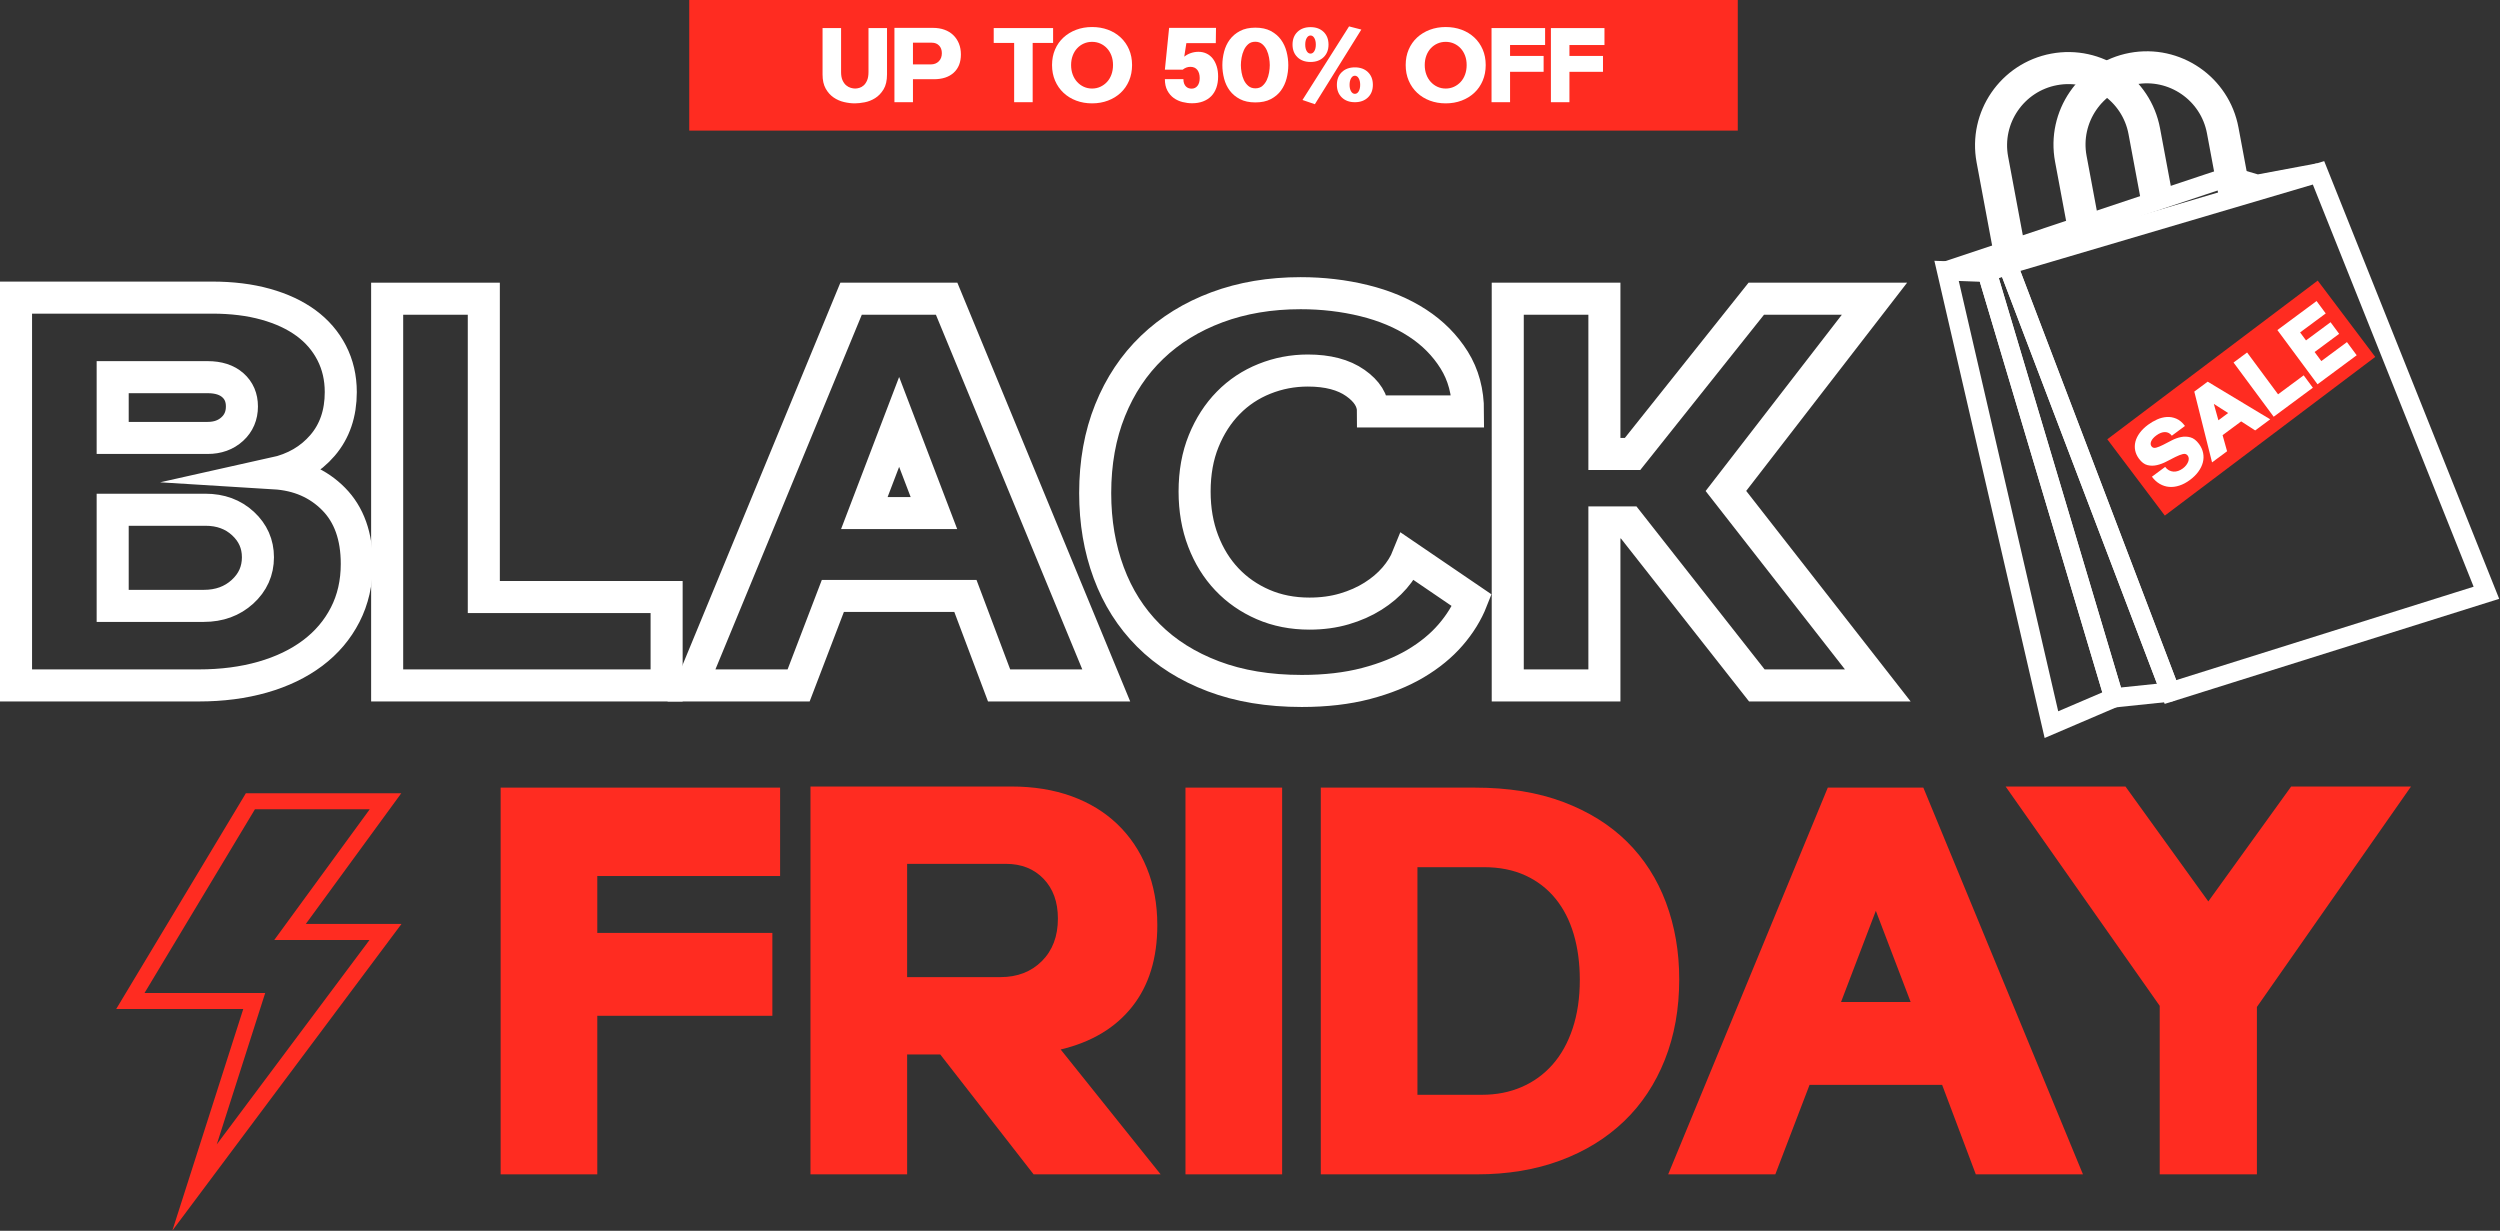 <?xml version="1.0" encoding="UTF-8"?> <svg xmlns="http://www.w3.org/2000/svg" width="780" height="384" viewBox="0 0 780 384" fill="none"><rect x="0" y="0" width="780" height="384" fill="#333333" stroke="none"/><path d="M542.187 0H215.043V40.749H542.187V0Z" fill="#FF2C21"></path><path d="M256.637 8.763H262.416V22.473C262.416 23.53 262.57 24.394 262.878 25.066C263.187 25.738 263.566 26.261 264.018 26.635C264.469 27.01 264.948 27.269 265.454 27.412C265.961 27.555 266.412 27.626 266.808 27.626C267.205 27.626 267.645 27.555 268.129 27.412C268.613 27.269 269.065 27.01 269.483 26.635C269.902 26.261 270.254 25.738 270.541 25.066C270.826 24.394 270.97 23.53 270.97 22.473V8.763H276.749V23.199C276.749 25.137 276.391 26.696 275.676 27.873C274.96 29.052 274.085 29.966 273.051 30.616C272.016 31.265 270.921 31.701 269.764 31.92C268.608 32.14 267.579 32.251 266.677 32.251C265.62 32.251 264.502 32.113 263.325 31.838C262.147 31.563 261.062 31.084 260.072 30.401C259.081 29.719 258.26 28.799 257.611 27.643C256.962 26.486 256.637 25.016 256.637 23.233V8.763Z" fill="white"></path><path d="M284.842 24.719V31.888H279.062V8.697H291.084C292.405 8.697 293.599 8.89 294.667 9.275C295.735 9.661 296.649 10.217 297.409 10.944C298.168 11.671 298.757 12.546 299.175 13.57C299.593 14.594 299.803 15.733 299.803 16.989C299.803 19.412 299.06 21.306 297.573 22.671C296.087 24.037 294.012 24.72 291.348 24.72H284.842V24.719ZM284.842 20.094H290.423C291.435 20.094 292.261 19.775 292.9 19.136C293.538 18.498 293.858 17.65 293.858 16.593C293.858 15.602 293.571 14.809 292.999 14.214C292.426 13.619 291.679 13.322 290.754 13.322H284.842L284.842 20.094Z" fill="white"></path><path d="M316.413 13.388H310.039V8.763H328.567V13.388H322.193V31.888H316.414L316.413 13.388Z" fill="white"></path><path d="M328.238 20.292C328.238 18.508 328.552 16.89 329.18 15.436C329.807 13.982 330.682 12.738 331.806 11.703C332.928 10.668 334.249 9.864 335.769 9.291C337.288 8.718 338.939 8.432 340.723 8.432C342.506 8.432 344.157 8.713 345.677 9.274C347.196 9.836 348.517 10.64 349.64 11.685C350.763 12.732 351.638 13.982 352.265 15.435C352.892 16.888 353.206 18.507 353.206 20.291C353.206 22.075 352.892 23.705 352.265 25.18C351.638 26.655 350.762 27.917 349.64 28.962C348.517 30.009 347.196 30.818 345.677 31.39C344.157 31.963 342.506 32.249 340.723 32.249C338.939 32.249 337.288 31.962 335.769 31.39C334.249 30.817 332.928 30.003 331.806 28.946C330.683 27.888 329.808 26.628 329.18 25.163C328.552 23.7 328.238 22.076 328.238 20.292ZM334.183 20.292C334.183 21.372 334.348 22.357 334.679 23.249C335.009 24.141 335.471 24.912 336.066 25.561C336.66 26.211 337.354 26.718 338.146 27.081C338.939 27.444 339.797 27.625 340.722 27.625C341.647 27.625 342.506 27.444 343.298 27.081C344.091 26.717 344.784 26.217 345.379 25.578C345.973 24.939 346.436 24.169 346.765 23.265C347.095 22.362 347.261 21.371 347.261 20.291C347.261 19.213 347.096 18.233 346.765 17.351C346.435 16.471 345.973 15.711 345.379 15.072C344.784 14.433 344.09 13.938 343.298 13.585C342.506 13.234 341.647 13.057 340.722 13.057C339.797 13.057 338.939 13.233 338.146 13.585C337.354 13.938 336.66 14.434 336.066 15.072C335.471 15.711 335.009 16.476 334.679 17.368C334.348 18.26 334.183 19.235 334.183 20.292Z" fill="white"></path><path d="M374.307 24.355C374.307 23.298 374.059 22.451 373.564 21.812C373.068 21.173 372.347 20.853 371.401 20.853C370.519 20.853 369.716 21.151 368.99 21.745H363.442L364.763 8.696H379.393L379.327 13.454H370.146L369.486 17.682C370.124 17.176 370.823 16.796 371.583 16.543C372.343 16.29 373.118 16.163 373.911 16.163C374.836 16.163 375.677 16.345 376.437 16.708C377.197 17.072 377.841 17.589 378.37 18.261C378.898 18.933 379.311 19.742 379.608 20.688C379.905 21.636 380.054 22.693 380.054 23.86C380.054 25.181 379.866 26.365 379.493 27.411C379.118 28.457 378.579 29.333 377.874 30.037C377.169 30.742 376.316 31.281 375.315 31.656C374.313 32.03 373.185 32.218 371.929 32.218C370.96 32.218 369.97 32.091 368.957 31.838C367.944 31.585 367.03 31.166 366.215 30.582C365.401 29.999 364.735 29.223 364.218 28.254C363.7 27.285 363.441 26.095 363.441 24.686H369.221C369.221 25.237 369.298 25.705 369.452 26.09C369.606 26.475 369.804 26.784 370.047 27.015C370.288 27.246 370.558 27.411 370.856 27.51C371.153 27.609 371.455 27.659 371.764 27.659C372.535 27.659 373.151 27.367 373.614 26.784C374.076 26.2 374.307 25.391 374.307 24.355Z" fill="white"></path><path d="M391.678 31.953C389.784 31.953 388.183 31.612 386.873 30.929C385.563 30.247 384.501 29.36 383.687 28.27C382.872 27.18 382.283 25.936 381.92 24.537C381.556 23.139 381.375 21.735 381.375 20.325C381.375 18.916 381.556 17.512 381.92 16.113C382.283 14.714 382.872 13.465 383.687 12.364C384.501 11.262 385.563 10.365 386.873 9.671C388.183 8.977 389.785 8.63 391.678 8.63C393.572 8.63 395.173 8.977 396.484 9.671C397.793 10.365 398.85 11.262 399.654 12.364C400.457 13.465 401.041 14.714 401.404 16.113C401.767 17.511 401.949 18.916 401.949 20.325C401.949 21.735 401.768 23.133 401.404 24.52C401.041 25.908 400.457 27.153 399.654 28.254C398.85 29.355 397.793 30.247 396.484 30.929C395.174 31.612 393.572 31.953 391.678 31.953ZM387.154 20.325C387.154 21.008 387.226 21.774 387.369 22.622C387.512 23.47 387.754 24.257 388.095 24.984C388.436 25.711 388.899 26.322 389.482 26.817C390.065 27.312 390.798 27.56 391.678 27.56C392.558 27.56 393.285 27.312 393.858 26.817C394.43 26.322 394.887 25.711 395.228 24.984C395.57 24.257 395.811 23.47 395.955 22.622C396.097 21.774 396.169 21.009 396.169 20.325C396.169 19.643 396.097 18.877 395.955 18.029C395.811 17.182 395.569 16.389 395.228 15.651C394.887 14.913 394.424 14.291 393.841 13.784C393.258 13.278 392.525 13.025 391.645 13.025C390.764 13.025 390.038 13.273 389.466 13.768C388.893 14.264 388.436 14.886 388.095 15.635C387.754 16.383 387.512 17.176 387.369 18.013C387.225 18.85 387.154 19.62 387.154 20.325Z" fill="white"></path><path d="M403.27 13.917C403.27 12.265 403.781 10.943 404.805 9.952C405.829 8.961 407.188 8.466 408.884 8.466C410.579 8.466 411.939 8.961 412.963 9.952C413.987 10.943 414.498 12.264 414.498 13.917C414.498 15.547 413.987 16.857 412.963 17.848C411.939 18.839 410.579 19.335 408.884 19.335C407.188 19.335 405.829 18.839 404.805 17.848C403.782 16.857 403.27 15.547 403.27 13.917ZM420.905 8.235L424.736 9.226L410.238 32.515L406.374 31.194L420.905 8.235ZM407.233 13.917C407.233 14.754 407.387 15.431 407.695 15.948C408.003 16.466 408.4 16.725 408.884 16.725C409.368 16.725 409.765 16.466 410.073 15.948C410.381 15.431 410.536 14.754 410.536 13.917C410.536 13.08 410.381 12.397 410.073 11.868C409.765 11.34 409.368 11.075 408.884 11.075C408.4 11.075 408.003 11.34 407.695 11.868C407.387 12.397 407.233 13.079 407.233 13.917ZM417.107 26.47C417.107 24.818 417.619 23.497 418.643 22.506C419.667 21.515 421.026 21.019 422.722 21.019C424.417 21.019 425.777 21.515 426.801 22.506C427.825 23.497 428.336 24.818 428.336 26.47C428.336 28.1 427.825 29.41 426.801 30.401C425.777 31.392 424.417 31.888 422.722 31.888C421.026 31.888 419.667 31.392 418.643 30.401C417.619 29.41 417.107 28.1 417.107 26.47ZM421.071 26.47C421.071 27.307 421.225 27.984 421.533 28.502C421.841 29.02 422.238 29.278 422.722 29.278C423.206 29.278 423.603 29.02 423.911 28.502C424.219 27.984 424.374 27.308 424.374 26.47C424.374 25.633 424.219 24.951 423.911 24.422C423.603 23.893 423.206 23.629 422.722 23.629C422.238 23.629 421.842 23.893 421.533 24.422C421.224 24.951 421.071 25.633 421.071 26.47Z" fill="white"></path><path d="M438.574 20.292C438.574 18.508 438.888 16.89 439.516 15.436C440.143 13.982 441.018 12.738 442.141 11.703C443.264 10.668 444.585 9.864 446.104 9.291C447.623 8.718 449.274 8.432 451.058 8.432C452.841 8.432 454.493 8.713 456.012 9.274C457.531 9.836 458.852 10.64 459.975 11.685C461.098 12.732 461.973 13.982 462.601 15.435C463.228 16.888 463.541 18.507 463.541 20.291C463.541 22.075 463.228 23.705 462.601 25.18C461.973 26.655 461.098 27.917 459.975 28.962C458.852 30.009 457.532 30.818 456.012 31.39C454.493 31.963 452.841 32.249 451.058 32.249C449.275 32.249 447.623 31.962 446.104 31.39C444.585 30.817 443.264 30.003 442.141 28.946C441.018 27.888 440.143 26.628 439.516 25.163C438.888 23.7 438.574 22.076 438.574 20.292ZM444.518 20.292C444.518 21.372 444.684 22.357 445.014 23.249C445.344 24.141 445.807 24.912 446.401 25.561C446.996 26.211 447.689 26.718 448.482 27.081C449.274 27.444 450.133 27.625 451.058 27.625C451.982 27.625 452.841 27.444 453.634 27.081C454.426 26.717 455.12 26.217 455.714 25.578C456.309 24.939 456.772 24.169 457.101 23.265C457.431 22.362 457.597 21.371 457.597 20.291C457.597 19.213 457.432 18.233 457.101 17.351C456.771 16.471 456.309 15.711 455.714 15.072C455.12 14.433 454.426 13.938 453.634 13.585C452.841 13.234 451.982 13.057 451.058 13.057C450.133 13.057 449.274 13.233 448.482 13.585C447.689 13.938 446.995 14.434 446.401 15.072C445.807 15.711 445.344 16.476 445.014 17.368C444.684 18.26 444.518 19.235 444.518 20.292Z" fill="white"></path><path d="M465.359 8.763H482.07V14.049H471.139V17.452H481.608V22.407H471.139V31.888H465.36L465.359 8.763Z" fill="white"></path><path d="M483.883 8.763H500.594V14.049H489.663V17.452H500.132V22.407H489.663V31.888H483.883L483.883 8.763Z" fill="white"></path><path d="M775.759 184.945L677.179 215.91L626.387 82.571L723.378 53.925L775.759 184.945Z" stroke="white" stroke-width="6" stroke-miterlimit="10"></path><path d="M619.96 84.986L607.332 84.513L640.044 226.087L659.565 217.732L619.96 84.986Z" stroke="white" stroke-width="6" stroke-miterlimit="10"></path><path d="M677.117 215.909L659.565 217.732L619.961 84.985L626.386 82.571L677.156 215.853C677.167 215.88 677.146 215.91 677.117 215.909Z" stroke="white" stroke-width="6" stroke-miterlimit="10"></path><path d="M723.376 53.925L704.311 57.488L695.753 54.983L607.332 84.513" stroke="white" stroke-width="6" stroke-miterlimit="10"></path><path d="M650.913 75.328L646.098 49.545C643.653 36.455 652.28 23.86 665.367 21.414C678.454 18.969 691.045 27.598 693.49 40.689L697.32 61.194" stroke="white" stroke-width="10" stroke-miterlimit="10"></path><path d="M626.888 77.984L621.621 49.782C619.176 36.692 627.804 24.097 640.891 21.652C653.977 19.206 666.569 27.835 669.013 40.926L673.055 62.566" stroke="white" stroke-width="10" stroke-miterlimit="10"></path><path d="M723.127 87.543L657.477 137.052L675.425 160.866L741.075 111.357L723.127 87.543Z" fill="#FF2C21"></path><path d="M682.587 142.167C682.218 141.668 681.701 141.501 681.039 141.668C680.376 141.834 679.611 142.132 678.746 142.561C677.88 142.991 676.953 143.465 675.965 143.984C674.978 144.504 673.979 144.882 672.97 145.117C671.96 145.354 670.976 145.354 670.015 145.117C669.054 144.881 668.169 144.215 667.358 143.119C666.75 142.298 666.355 141.437 666.174 140.535C665.993 139.634 666.018 138.724 666.248 137.805C666.478 136.886 666.926 135.975 667.591 135.071C668.255 134.167 669.128 133.315 670.206 132.516C671.059 131.884 671.986 131.342 672.985 130.888C673.983 130.436 674.993 130.174 676.013 130.104C677.034 130.035 678.036 130.209 679.019 130.628C680.003 131.047 680.9 131.804 681.711 132.9L677.604 135.941C677.055 135.201 676.351 134.824 675.494 134.81C674.637 134.797 673.725 135.148 672.759 135.863C671.969 136.448 671.443 137.05 671.178 137.67C670.914 138.29 670.943 138.817 671.265 139.252C671.599 139.703 672.082 139.844 672.717 139.673C673.351 139.503 674.08 139.206 674.902 138.785C675.724 138.363 676.617 137.902 677.58 137.4C678.543 136.899 679.519 136.551 680.508 136.354C681.498 136.158 682.47 136.192 683.427 136.456C684.383 136.72 685.272 137.408 686.095 138.52C686.752 139.406 687.177 140.344 687.374 141.333C687.57 142.323 687.542 143.304 687.29 144.276C687.037 145.249 686.572 146.205 685.895 147.142C685.218 148.08 684.34 148.949 683.261 149.748C682.166 150.559 681.065 151.144 679.959 151.502C678.853 151.86 677.787 151.995 676.761 151.906C675.736 151.818 674.764 151.508 673.848 150.977C672.931 150.446 672.115 149.698 671.399 148.731L675.53 145.671C675.877 146.139 676.268 146.491 676.705 146.728C677.143 146.965 677.606 147.103 678.094 147.14C678.583 147.177 679.08 147.108 679.587 146.932C680.093 146.757 680.579 146.497 681.046 146.151C681.449 145.853 681.788 145.527 682.063 145.174C682.337 144.821 682.548 144.465 682.694 144.107C682.841 143.75 682.907 143.402 682.893 143.062C682.88 142.723 682.778 142.425 682.587 142.167Z" fill="white"></path><path d="M703.617 134.298L699.246 131.475L693.448 135.769L694.848 140.793L690.161 144.264L684.621 122.177L688.801 119.082L708.305 130.827L703.617 134.298ZM692.142 131.125L695.186 128.87L690.712 126.01L692.142 131.125Z" fill="white"></path><path d="M701.095 109.975L710.754 123.025L718.751 117.102L721.613 120.969L709.389 130.023L696.867 113.107L701.095 109.975Z" fill="white"></path><path d="M710.543 102.979L722.767 93.926L725.629 97.792L717.633 103.715L719.475 106.204L727.133 100.532L729.817 104.157L722.158 109.829L724.251 112.656L732.248 106.734L735.289 110.842L723.065 119.895L710.543 102.979Z" fill="white"></path><path d="M5 213.854V92.854H66.173C72.376 92.854 77.947 93.543 82.887 94.922C87.825 96.301 92.02 98.256 95.466 100.783C98.913 103.311 101.583 106.414 103.479 110.09C105.374 113.769 106.322 117.846 106.322 122.328C106.322 128.994 104.426 134.539 100.636 138.961C96.845 143.386 91.848 146.287 85.644 147.666C93.11 148.126 99.257 150.798 104.082 155.68C108.907 160.566 111.319 167.315 111.319 175.933C111.319 181.793 110.113 187.08 107.7 191.791C105.288 196.504 101.898 200.495 97.534 203.77C93.166 207.045 87.97 209.544 81.939 211.268C75.907 212.992 69.273 213.854 62.036 213.854H5ZM35.156 136.634H64.794C67.896 136.634 70.451 135.715 72.462 133.876C74.471 132.039 75.478 129.683 75.478 126.81C75.478 124.052 74.53 121.841 72.635 120.174C70.739 118.509 68.125 117.675 64.795 117.675H35.156L35.156 136.634ZM35.156 189.033H63.588C68.413 189.033 72.433 187.568 75.65 184.638C78.865 181.707 80.475 178.117 80.475 173.865C80.475 169.728 78.924 166.224 75.823 163.35C72.721 160.48 68.814 159.041 64.106 159.041H35.156L35.156 189.033Z" stroke="white" stroke-width="10" stroke-miterlimit="10"></path><path d="M150.949 93.198V186.275H207.985V213.854H120.793V93.198H150.949Z" stroke="white" stroke-width="10" stroke-miterlimit="10"></path><path d="M311.719 213.854L301.207 185.931H259.851L249.168 213.854H215.738L265.538 93.198H295.348L345.148 213.854H311.719ZM269.674 160.076H291.386L280.53 131.636L269.674 160.076Z" stroke="white" stroke-width="10" stroke-miterlimit="10"></path><path d="M408.558 191.446C412.462 191.446 416.081 190.959 419.414 189.981C422.745 189.006 425.73 187.684 428.375 186.017C431.016 184.352 433.256 182.456 435.095 180.329C436.931 178.204 438.31 175.993 439.23 173.693L459.219 187.31C457.725 191.102 455.514 194.695 452.585 198.082C449.656 201.473 446.007 204.46 441.643 207.046C437.276 209.631 432.136 211.7 426.221 213.251C420.302 214.803 413.612 215.578 406.145 215.578C395.807 215.578 386.614 214.054 378.575 211.01C370.532 207.967 363.782 203.715 358.327 198.255C352.869 192.799 348.734 186.276 345.921 178.692C343.104 171.108 341.699 162.834 341.699 153.871C341.699 144.335 343.25 135.716 346.352 128.016C349.454 120.319 353.818 113.769 359.448 108.367C365.075 102.967 371.825 98.801 379.695 95.871C387.563 92.941 396.265 91.475 405.801 91.475C412.694 91.475 419.299 92.251 425.618 93.802C431.934 95.354 437.478 97.681 442.246 100.783C447.012 103.886 450.833 107.737 453.705 112.332C456.575 116.929 458.013 122.272 458.013 128.361H428.375C428.375 125.03 426.536 122.07 422.86 119.484C419.182 116.899 414.244 115.606 408.041 115.606C403.329 115.606 398.822 116.468 394.514 118.192C390.206 119.915 386.442 122.415 383.227 125.69C380.009 128.965 377.454 132.929 375.559 137.583C373.663 142.237 372.716 147.494 372.716 153.354C372.716 158.985 373.604 164.127 375.386 168.78C377.166 173.434 379.635 177.428 382.796 180.76C385.954 184.094 389.715 186.706 394.083 188.602C398.448 190.498 403.273 191.446 408.558 191.446Z" stroke="white" stroke-width="10" stroke-miterlimit="10"></path><path d="M470.419 93.198H500.574V141.633H509.362L547.961 93.198H584.837L538.483 153.181L585.87 213.854H548.133L508.156 163.006H500.574V213.854H470.418L470.419 93.198Z" stroke="white" stroke-width="10" stroke-miterlimit="10"></path><path d="M156.199 245.738H243.392V273.317H186.354V291.07H240.979V316.926H186.354V366.394H156.199V245.738Z" fill="#FF2C21"></path><path d="M252.867 366.393V245.393H315.59C322.483 245.393 328.713 246.4 334.286 248.409C339.857 250.421 344.625 253.322 348.589 257.114C352.552 260.906 355.624 265.474 357.807 270.817C359.988 276.16 361.081 282.107 361.081 288.657C361.081 298.998 358.467 307.474 353.241 314.081C348.013 320.69 340.576 325.142 330.926 327.439L362.116 366.393H322.483L293.362 328.99H283.023V366.393H252.867ZM283.022 304.859H312.144C317.426 304.859 321.735 303.195 325.068 299.86C328.398 296.529 330.065 292.104 330.065 286.588C330.065 281.417 328.571 277.28 325.584 274.178C322.596 271.075 318.692 269.524 313.867 269.524H283.022V304.859Z" fill="#FF2C21"></path><path d="M369.871 245.738H400.026V366.394H369.871V245.738Z" fill="#FF2C21"></path><path d="M412.086 366.394V245.738H460.162C470.615 245.738 479.807 247.233 487.733 250.22C495.66 253.209 502.294 257.346 507.636 262.63C512.978 267.917 517.027 274.238 519.784 281.59C522.541 288.945 523.92 296.93 523.92 305.549C523.92 314.744 522.425 323.103 519.439 330.629C516.451 338.156 512.202 344.563 506.688 349.847C501.173 355.133 494.54 359.214 486.785 362.085C479.031 364.958 470.386 366.394 460.852 366.394H412.086ZM442.241 341.573H462.402C466.882 341.573 470.988 340.77 474.723 339.16C478.454 337.552 481.672 335.225 484.372 332.179C487.07 329.136 489.167 325.371 490.662 320.889C492.154 316.407 492.902 311.352 492.902 305.721C492.902 300.55 492.27 295.81 491.007 291.5C489.741 287.191 487.845 283.485 485.32 280.383C482.792 277.281 479.661 274.867 475.929 273.144C472.194 271.42 467.857 270.558 462.919 270.558H442.241L442.241 341.573Z" fill="#FF2C21"></path><path d="M616.453 366.394L605.941 338.471H564.585L553.902 366.394H520.473L570.272 245.738H600.083L649.883 366.394H616.453ZM574.407 312.616H596.119L585.263 284.176L574.407 312.616Z" fill="#FF2C21"></path><path d="M673.83 313.823L625.754 245.394H663.146L688.994 281.246L714.842 245.394H752.234L704.157 314.167V366.394H673.83V313.823Z" fill="#FF2C21"></path><path d="M78.123 250H120.274L90.49 290.776H120.274L60.706 370.494L79.321 312.309H40.672L78.123 250Z" stroke="#FF2C21" stroke-width="5" stroke-miterlimit="10"></path></svg> 